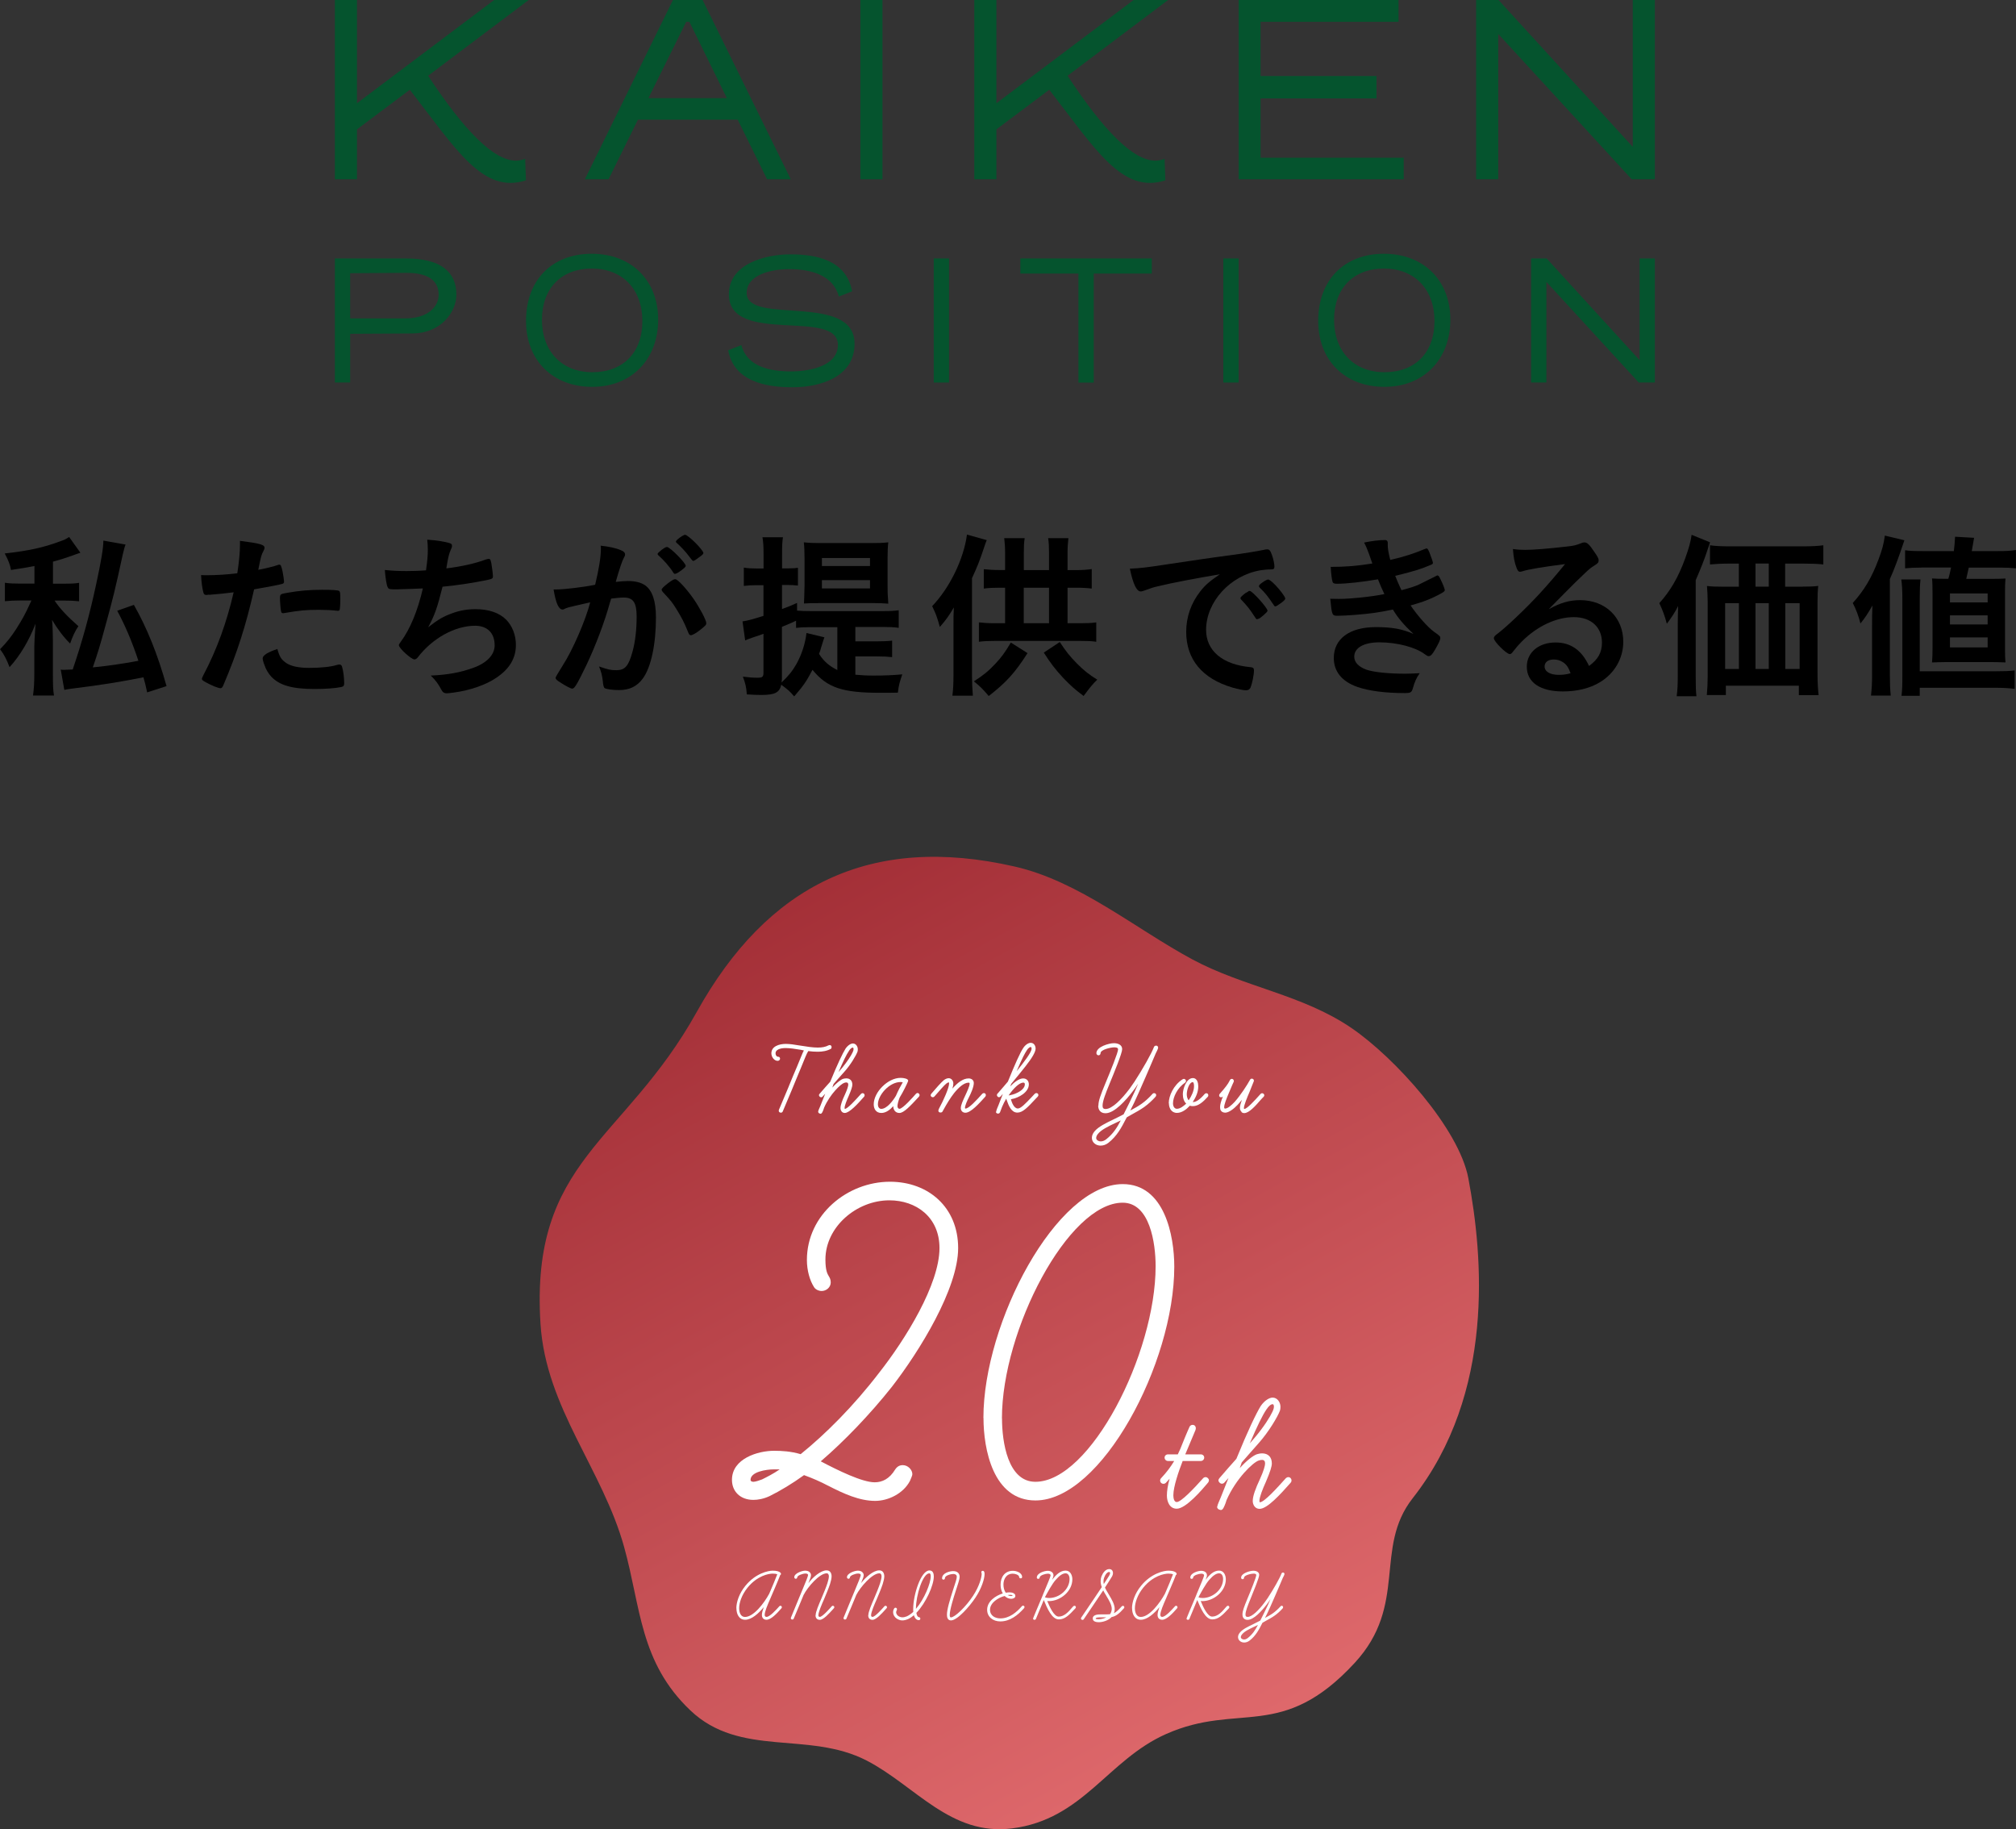<?xml version="1.0" encoding="UTF-8"?><svg id="_レイヤー_2" xmlns="http://www.w3.org/2000/svg" xmlns:xlink="http://www.w3.org/1999/xlink" viewBox="0 0 280.85 254.8"><rect x="0" y="0" width="280.85" height="254.8" fill="#333333" stroke="none"/><defs><style>.cls-1{fill:url(#linear-gradient);fill-rule:evenodd;}.cls-1,.cls-2,.cls-3,.cls-4{stroke-width:0px;}.cls-3{fill:#fff;}.cls-4{fill:#05542e;}</style><linearGradient id="linear-gradient" x1="104.69" y1="118.7" x2="173.59" y2="243.64" gradientUnits="userSpaceOnUse"><stop offset="0" stop-color="#a02c34"/><stop offset="1" stop-color="#df696c"/></linearGradient></defs><g id="SP_Default_375px_Outline"><g id="_タイトルのコピー"><path class="cls-1" d="M204.56,164.15c-1.31-6.96-10.26-16.83-16.28-20.94-6.86-4.68-14.92-5.67-22.17-9.56-7.95-4.28-15.76-10.88-24.72-12.93-20.13-4.61-34.49,2.55-44.35,20.29-10.12,18.18-23.22,20.53-21.74,43.45.76,11.67,8.64,20.2,11.65,31.05,2.34,8.44,2.17,16.05,9.23,22.76,6.97,6.62,16.48,2.8,24.57,6.99,6.77,3.51,11.69,10.54,20.26,9.44,9.9-1.26,13.28-9.52,21.43-13.14,10.14-4.51,16.15,1.08,26.29-9.92,7.46-8.09,2.61-15.97,8.07-22.93,11.51-14.65,9.8-33.76,7.76-44.55Z"/><path class="cls-3" d="M161.62,206.24c0-.12.05-.24.14-.33.8-.85,1.35-1.61,1.82-2.39h-.87c-.26,0-.47-.21-.47-.47s.21-.45.47-.45h1.37l.35-.76c.92-2.32,1.28-3.07,1.28-3.07.07-.17.24-.28.43-.28.31,0,.45.24.45.45,0,.05,0,.17-.05.28l-1.42,3.38h2.17c.26,0,.47.19.47.45s-.21.47-.47.47h-2.53c-.54,1.39-1.3,3.57-1.3,4.77,0,.38.09.95.47.95.61,0,2.36-1.84,3.69-3.33.09-.09.21-.14.33-.14.26,0,.47.24.47.45,0,.09-.07.26-.14.33-.83.99-3.07,3.62-4.35,3.62-.97,0-1.37-.95-1.37-1.84,0-.61.12-1.42.38-2.34l-.52.57c-.09.09-.21.14-.33.14-.28,0-.47-.21-.47-.45Z"/><path class="cls-3" d="M169.58,209.88c0-.19.28-.8.47-1.25l1.09-2.74-.59.66c-.09.09-.21.14-.31.14-.26,0-.5-.26-.5-.47,0-.09.07-.24.14-.31.92-1.09,1.7-1.94,2.36-2.69,1.58-3.88,2.77-6.36,3.4-7.37.54-.78,1.21-1.16,1.65-1.16.66,0,1.09.66,1.09,1.28,0,.19-.02.4-.07.54-.33.87-1.56,2.95-2.95,4.51l-1.42,1.61-.95,1.09-.28.8c.92-1.02,1.84-1.75,2.39-1.94.24-.07.47-.12.73-.12.85,0,1.35.54,1.35,1.39,0,.43-.21,1.13-.83,2.58-.45.99-.9,2.13-.9,2.65,0,.12.02.19.07.19.59,0,2.36-1.96,3.62-3.36.07-.07.21-.14.33-.14.26,0,.45.21.45.47,0,.12-.05.24-.12.31-1.44,1.63-3.26,3.64-4.33,3.64-.64,0-.95-.59-.95-1.09,0-.71.4-1.77.99-3.03.54-1.18.73-1.91.73-2.2,0-.33-.14-.5-.43-.5-.12,0-.28.02-.47.09-.76.24-3.14,2.48-4.47,5.51l-.14.43c-.17.43-.35.95-.64.95-.07,0-.54-.07-.54-.47ZM176.43,196.34c-.54.78-1.3,2.34-2.32,4.73.64-.73,1.16-1.35,1.61-1.96,1.04-1.39,1.58-2.43,1.7-2.84.02-.07.05-.21.05-.31,0-.17-.05-.35-.17-.35-.24,0-.52.21-.87.73Z"/><path class="cls-3" d="M102.58,224.03c0-.83.38-2.04,1.26-3.12,1.41-1.74,3.18-2.11,3.8-2.11.53,0,.9.09,1.1.3.03.03.06.08.06.13,0,.12-.06.16-.11.18-.01.01-.11.31-.31.78-.26.61-.61,1.46-.93,2.18-.04.09-.1.22-.13.31-.39.89-.79,1.8-.79,2.28,0,.18.09.28.25.28.46,0,1.32-.96,1.8-1.49.04-.04.08-.06.14-.06.13,0,.2.11.2.21,0,.04-.03.1-.05.13-.7.81-1.49,1.61-2.09,1.61-.43,0-.64-.29-.64-.67,0-.28.11-.67.26-1.09-.72.89-1.71,1.76-2.59,1.76s-1.22-.83-1.22-1.6ZM108.29,219.3c-.12-.05-.35-.09-.65-.09-.57,0-2.16.3-3.5,1.96-.82,1.01-1.17,2.12-1.17,2.87,0,.57.22,1.21.81,1.21,1.21,0,2.67-1.93,3.37-3.22.04-.08.11-.24.14-.32.35-.81.71-1.67.99-2.4Z"/><path class="cls-3" d="M113.63,225c0-.47.42-1.44.82-2.37.29-.68.61-1.45.82-2.09.11-.37.2-.71.2-.94s-.08-.43-.31-.43c-.99,0-2.65,1.91-3.21,3.01-.44,1.09-.95,2.28-1.38,3.31-.03.08-.11.12-.18.12-.12,0-.22-.06-.22-.2,0-.02.01-.05.02-.08l.93-2.26c.2-.51.41-.98.61-1.47.5-1.18.84-2.03.84-2.18,0-.2-.23-.22-.37-.22-.36,0-1.14.26-1.14.55,0,.1-.11.18-.2.18-.14,0-.21-.12-.21-.22,0-.54,1.08-.91,1.51-.91.28,0,.53.08.66.24.08.08.16.21.16.39,0,.08-.03.21-.06.32-.04.12-.17.42-.3.79.6-.8,1.69-1.78,2.53-1.78.53,0,.7.43.7.84,0,.26-.1.7-.22,1.07-.22.66-.55,1.44-.84,2.13-.29.65-.78,1.77-.78,2.22,0,.14.07.22.2.22.37,0,1.45-1.24,1.67-1.49.03-.03.09-.06.14-.06.12,0,.21.1.21.2,0,.05-.03.11-.06.14l-.17.19c-.47.52-1.28,1.43-1.79,1.43-.44,0-.6-.3-.6-.64Z"/><path class="cls-3" d="M120.97,225c0-.47.42-1.44.82-2.37.29-.68.61-1.45.82-2.09.11-.37.2-.71.2-.94s-.08-.43-.31-.43c-.99,0-2.65,1.91-3.21,3.01-.44,1.09-.95,2.28-1.38,3.31-.03.08-.11.12-.18.12-.12,0-.22-.06-.22-.2,0-.02.01-.05.02-.08l.93-2.26c.2-.51.41-.98.61-1.47.5-1.18.84-2.03.84-2.18,0-.2-.23-.22-.37-.22-.36,0-1.14.26-1.14.55,0,.1-.11.18-.2.18-.14,0-.21-.12-.21-.22,0-.54,1.08-.91,1.51-.91.28,0,.53.08.66.24.08.08.16.21.16.39,0,.08-.03.21-.06.32-.04.12-.17.42-.3.79.6-.8,1.69-1.78,2.53-1.78.53,0,.7.43.7.84,0,.26-.1.7-.22,1.07-.22.66-.55,1.44-.84,2.13-.29.65-.78,1.77-.78,2.22,0,.14.07.22.2.22.37,0,1.45-1.24,1.67-1.49.03-.03.09-.06.14-.06.12,0,.21.1.21.2,0,.05-.03.11-.06.14l-.17.19c-.47.52-1.28,1.43-1.79,1.43-.44,0-.6-.3-.6-.64Z"/><path class="cls-3" d="M124.69,225.27c-.18-.2-.27-.44-.27-.69,0-.18.05-.36.16-.53.04-.06.1-.09.17-.09.12,0,.21.1.21.2,0,.16-.12.27-.12.42,0,.14.06.29.17.42.14.16.41.3.7.3.19,0,.4-.05.63-.14.29-.14.6-.35.89-.62-.02-.16-.01-.31-.01-.44,0-1.91,1.06-5.33,2.26-5.33.49,0,.61.44.61.83,0,1.24-1.1,3.69-2.43,5.08.05.35.18.58.36.6.12.01.19.09.19.2,0,.16-.11.21-.22.21-.24,0-.53-.17-.67-.68-.26.22-.53.4-.81.53-.3.13-.57.19-.8.19-.43,0-.8-.22-1-.43ZM127.6,224.09v.03c1.18-1.38,2.06-3.56,2.06-4.54,0-.18-.03-.41-.19-.41-.91,0-1.87,3.05-1.87,4.92Z"/><path class="cls-3" d="M131.92,224.93c0-.73.39-2.03.88-3.54.28-.86.49-1.45.49-1.74s-.24-.39-.48-.39c-.32,0-1.17.2-1.17.58,0,.12-.08.21-.2.21-.1,0-.2-.07-.2-.18,0-.77,1.12-1.01,1.54-1.01.58,0,.91.3.91.81,0,.32-.25,1.04-.51,1.84-.35,1.08-.87,2.73-.87,3.46,0,.17.02.34.16.34.54,0,2.09-1.48,3.09-3.01.92-1.4,1.2-2.65,1.2-3.06,0-.05-.02-.08-.03-.12-.01-.03-.02-.06-.02-.11,0-.1.07-.19.19-.19.26,0,.26.34.26.46,0,.64-.41,1.99-1.26,3.26-.81,1.23-2.53,3.19-3.42,3.19-.46,0-.56-.44-.56-.78Z"/><path class="cls-3" d="M137.52,224.24c0-1.17,1.18-1.96,2.18-2.27-.23-.39-.31-.82-.31-1.23,0-1.03.58-1.92,1.71-1.92.57,0,1.29.31,1.29.85,0,.14-.08.2-.2.2s-.2-.06-.21-.19c-.03-.3-.53-.46-.89-.46-.91,0-1.3.77-1.3,1.52,0,.42.11.82.32,1.13.18-.03.36-.05.51-.05.31,0,.83.09.83.5,0,.31-.36.4-.58.4-.36,0-.68-.17-.91-.39-.88.21-2.04.94-2.04,1.91,0,.84.72,1.21,1.45,1.21,1.23,0,2.24-.84,3-1.71.04-.04.09-.07.14-.07.12,0,.22.1.22.2,0,.05-.04.12-.07.16-.88,1-1.97,1.84-3.31,1.84-1.01,0-1.83-.63-1.83-1.62ZM140.37,222.2c.12.07.29.13.47.13.09,0,.22,0,.22-.06,0-.05-.14-.1-.3-.1-.17,0-.32.02-.38.03Z"/><path class="cls-3" d="M143.93,225.47s.01-.06.02-.1c.14-.38.47-1.12,1.26-3.01.08-.24.2-.48.29-.71.42-1.01.86-2.03.86-2.19,0-.2-.23-.24-.39-.24-.3,0-1.13.21-1.13.55,0,.09-.1.17-.2.17-.13,0-.2-.07-.2-.18,0-.63,1.08-.94,1.52-.94.39,0,.8.19.8.63,0,.13-.08.38-.19.63.5-.66,1.12-1.29,1.88-1.29.67,0,.94.66.94,1.21,0,1.73-1.73,3.04-3.25,3.04-.09,0-.18,0-.25-.01.36.87.95,2.17,1.6,2.17.78,0,1.39-.7,1.85-1.24l.19-.21s.1-.06.16-.06c.13,0,.19.11.19.21,0,.04-.03.1-.05.13-.91.99-1.49,1.56-2.33,1.56-.96,0-1.61-1.54-2.09-2.7-.67,1.58-.96,2.3-1.1,2.64-.03.08-.11.12-.19.12-.1,0-.21-.07-.21-.18ZM145.58,222.52h.06c.1.06.29.09.52.09,1.43,0,2.84-1.21,2.84-2.65,0-.39-.16-.79-.55-.79s-.83.28-1.38.91c-.49.55-1.13,1.73-1.48,2.38-.01.02-.02.04-.02.05Z"/><path class="cls-3" d="M152.23,225.48c0-.61.83-.59,1.25-.59.49,0,.92.01,1.15-.02.17-.19.25-.56.25-.74,0-.55-.35-1.15-.72-1.76l-.09-.16c-.12-.21-.26-.4-.38-.66-.95,1.44-1.85,2.72-2.72,4.03-.04.06-.1.08-.17.08-.11,0-.21-.09-.21-.2,0-.05.02-.09.05-.14,1.7-2.52,2.31-3.4,2.85-4.23-.1-.27-.16-.55-.16-.83,0-.22.03-.43.11-.65.19-.48.55-1.03,1.09-1.03.2,0,.35.08.44.23.06.09.08.21.08.32,0,.17-.06.37-.18.55-.25.41-.59.95-.94,1.48.11.26.29.54.47.84l.09.16c.38.63.8,1.33.8,1.99,0,.2-.03.38-.11.58.34-.17.67-.49,1.1-.97.04-.04.09-.06.16-.06.13,0,.19.11.19.2,0,.04-.01.08-.04.12-.66.76-1.14,1.14-1.73,1.24-.43.47-1.21.72-1.8.72-.32,0-.82-.08-.82-.49ZM153.37,225.3c-.26,0-.73,0-.73.18,0,.08.33.09.4.09.34,0,.73-.09,1.08-.27h-.74ZM153.82,219.76c-.06.17-.09.34-.09.51,0,.12.01.26.04.39.29-.43.55-.85.77-1.2.06-.11.11-.25.11-.32,0-.09-.05-.16-.13-.16-.21,0-.49.23-.69.78Z"/><path class="cls-3" d="M157.7,224.03c0-.83.38-2.04,1.26-3.12,1.41-1.74,3.18-2.11,3.8-2.11.53,0,.9.09,1.1.3.03.03.06.08.06.13,0,.12-.06.16-.11.18-.01.01-.11.31-.31.78-.26.61-.61,1.46-.93,2.18-.04.09-.1.22-.13.31-.39.89-.79,1.8-.79,2.28,0,.18.09.28.25.28.46,0,1.32-.96,1.8-1.49.04-.04.08-.06.14-.06.13,0,.2.11.2.21,0,.04-.03.1-.05.13-.7.81-1.49,1.61-2.09,1.61-.43,0-.64-.29-.64-.67,0-.28.11-.67.26-1.09-.72.89-1.71,1.76-2.59,1.76s-1.22-.83-1.22-1.6ZM163.42,219.3c-.12-.05-.35-.09-.65-.09-.57,0-2.16.3-3.5,1.96-.82,1.01-1.17,2.12-1.17,2.87,0,.57.22,1.21.81,1.21,1.21,0,2.67-1.93,3.37-3.22.04-.08.11-.24.14-.32.35-.81.71-1.67.99-2.4Z"/><path class="cls-3" d="M165.31,225.47s.01-.06.02-.1c.14-.38.47-1.12,1.26-3.01.08-.24.2-.48.29-.71.42-1.01.86-2.03.86-2.19,0-.2-.23-.24-.39-.24-.3,0-1.13.21-1.13.55,0,.09-.1.17-.2.17-.13,0-.2-.07-.2-.18,0-.63,1.08-.94,1.52-.94.39,0,.8.19.8.63,0,.13-.08.38-.19.63.5-.66,1.12-1.29,1.88-1.29.67,0,.94.66.94,1.21,0,1.73-1.73,3.04-3.25,3.04-.09,0-.18,0-.25-.01.36.87.95,2.17,1.6,2.17.78,0,1.39-.7,1.85-1.24l.19-.21s.1-.06.16-.06c.13,0,.19.11.19.21,0,.04-.03.1-.05.13-.91.99-1.49,1.56-2.33,1.56-.96,0-1.61-1.54-2.09-2.7-.67,1.58-.96,2.3-1.1,2.64-.03.08-.11.12-.19.12-.1,0-.21-.07-.21-.18ZM166.96,222.52h.06c.1.06.29.09.52.09,1.43,0,2.85-1.21,2.85-2.65,0-.39-.16-.79-.55-.79s-.83.28-1.38.91c-.49.55-1.13,1.73-1.48,2.38-.01.02-.02.04-.02.05Z"/><path class="cls-3" d="M173.09,224.89c0-.46.21-1.03.7-2.21.49-1.16,1.22-2.97,1.22-3.27,0-.19-.25-.2-.39-.2-.3,0-1.31.22-1.31.57,0,.11-.08.21-.2.21s-.21-.09-.21-.21c0-.63,1.24-.97,1.71-.97.38,0,.81.16.81.58,0,.39-.76,2.22-1.26,3.46-.33.8-.65,1.61-.65,2.06,0,.22.06.33.3.33.61,0,1.53-.91,2.35-2,.16-.22.31-.43.46-.65.81-1.24,1.67-2.75,1.91-3.4.03-.08.12-.13.21-.13.13,0,.2.1.2.2,0,.01-.01.07-.02.1-.04.13-.13.29-.21.44l-.38.9c-.34.79-.83,1.94-1.3,2.99-.31.69-.56,1.24-.8,1.69.36-.2.74-.39,1.13-.67.32-.23.71-.58,1.04-.95.03-.04.08-.07.14-.07.13,0,.21.08.21.2,0,.05-.03.12-.06.16-.35.39-.71.72-1.12,1.01-.35.25-.81.51-1.23.73l-.46.26-.07.13c-.44.87-.88,1.7-1.73,2.36-.25.19-.51.27-.76.27-.44,0-.85-.31-.85-.76,0-.19.07-.41.27-.64.38-.46,1.12-.81,1.83-1.15.44-.22.71-.35,1-.51.34-.66.71-1.43,1.06-2.16l.36-.83c-.25.38-.38.57-.54.77-.66.86-1.78,2.12-2.65,2.12-.51,0-.71-.34-.71-.74ZM175.26,226.35l-.52.25c-.69.33-1.37.65-1.7,1.06-.11.13-.18.28-.18.4,0,.19.22.33.44.33.17,0,.34-.06.52-.2.7-.55,1.08-1.17,1.43-1.84Z"/><path class="cls-3" d="M108.49,154.73s0-.09.03-.15l1.24-2.94c.04-.12.13-.31.18-.44.35-.86.72-1.76,1.06-2.54l.37-.9c.25-.58.44-1.12.62-1.43l-.44-.09c-.77-.13-1.51-.24-2.11-.24-.78,0-1.4.24-1.4.72,0,.25.13.49.38.49.15,0,.25.12.25.27,0,.16-.15.3-.34.3-.46,0-.87-.52-.87-1.05,0-.96,1.06-1.31,2.01-1.31.56,0,1.21.1,1.85.21,1.11.18,1.91.3,2.61.3.61,0,1.08-.09,1.49-.31.04-.01.12-.04.16-.04.19,0,.27.15.27.28,0,.09-.03.19-.09.24-.56.31-1.2.41-1.83.41-.43,0-.89-.03-1.33-.09-.22.32-.49,1.05-1.08,2.48-.21.49-.41.97-.62,1.49l-.62,1.51-1.24,2.94c-.04.09-.13.16-.25.16-.18,0-.3-.12-.3-.25Z"/><path class="cls-3" d="M113.98,154.85c0-.12.18-.5.3-.78l.68-1.71-.37.41c-.06.06-.13.09-.19.09-.16,0-.31-.16-.31-.3,0-.06.04-.15.09-.19.58-.68,1.06-1.21,1.48-1.68.99-2.42,1.73-3.97,2.13-4.61.34-.49.75-.72,1.03-.72.41,0,.68.41.68.8,0,.12-.01.25-.04.34-.21.55-.97,1.85-1.85,2.82l-.89,1-.59.68-.18.5c.58-.64,1.15-1.09,1.49-1.21.15-.04.3-.07.46-.07.53,0,.84.34.84.87,0,.27-.13.71-.52,1.61-.28.62-.56,1.33-.56,1.65,0,.07.01.12.04.12.37,0,1.48-1.23,2.26-2.1.04-.04.13-.09.21-.09.16,0,.28.13.28.3,0,.07-.03.15-.07.19-.9,1.02-2.04,2.27-2.7,2.27-.4,0-.59-.37-.59-.68,0-.44.25-1.11.62-1.89.34-.74.46-1.2.46-1.37,0-.21-.09-.31-.27-.31-.07,0-.18.01-.3.06-.47.15-1.96,1.55-2.79,3.44l-.09.27c-.1.27-.22.59-.4.59-.04,0-.34-.04-.34-.3ZM118.27,146.39c-.34.49-.81,1.46-1.45,2.95.4-.46.72-.84,1-1.23.65-.87.99-1.52,1.06-1.77.01-.04.03-.13.03-.19,0-.1-.03-.22-.1-.22-.15,0-.32.13-.55.46Z"/><path class="cls-3" d="M124.45,154.08c-.44.5-1.02.96-1.67.96-.71,0-1.06-.53-1.06-1.21,0-1.67,1.95-3.68,3.75-3.68.47,0,.8.13.86.16.07.04.19.12.19.22,0,.06-.03.1-.04.15-.13.32-.62,1.36-1.15,2.22-.18.46-.3.92-.3,1.18,0,.21.1.38.28.38.46,0,1.95-1.7,2.3-2.1.1-.1.15-.1.22-.1.16,0,.28.16.28.3,0,.06-.04.16-.09.21-1.29,1.4-2.13,2.27-2.72,2.27s-.86-.47-.86-.96ZM122.3,153.85c0,.32.16.62.47.62.78,0,1.64-1.14,2.04-1.82h0c.3-.72.72-1.48.96-1.89-.09-.01-.21-.03-.31-.03-1.57,0-3.16,1.83-3.16,3.12Z"/><path class="cls-3" d="M130.74,154.67c0-.07.01-.12.09-.27.58-1.06,1.39-2.85,1.39-3.47,0-.07-.01-.15-.06-.15-.06,0-.16.04-.31.15-.27.19-1.03,1.08-1.68,1.82-.06.07-.15.1-.22.1-.16,0-.3-.13-.3-.28,0-.06.04-.16.09-.21.5-.59,1.42-1.64,1.77-1.91.22-.16.46-.25.65-.25.43,0,.65.4.65.74,0,.16-.04.43-.13.71.71-.83,1.48-1.42,2.26-1.42.41,0,.72.24.72.64,0,.58-.44,1.52-.65,1.93-.27.52-.58,1.21-.58,1.54,0,.06.03.09.07.09.47,0,1.49-1.11,2.35-2.07.04-.04.13-.09.21-.09.19,0,.28.13.28.3,0,.06-.04.15-.07.19-.87.97-2.02,2.25-2.78,2.25-.44,0-.64-.34-.64-.64,0-.44.31-1.09.64-1.8.25-.55.59-1.26.59-1.62,0-.12-.06-.13-.15-.13-.65,0-1.4.69-2.01,1.45-.55.69-1.09,1.62-1.39,2.16l-.24.43c-.06.1-.19.12-.27.12-.21,0-.3-.12-.3-.3Z"/><path class="cls-3" d="M138.78,154.88c0-.21.21-.65.31-.9l.62-1.6-.31.35c-.04.06-.15.12-.22.12-.16,0-.3-.16-.3-.3,0-.07.03-.15.07-.19.13-.13.16-.16.19-.21.5-.58.89-1.02,1.27-1.48.99-2.44,1.71-4.05,2.14-4.68.32-.49.75-.72,1.03-.72.46,0,.69.41.69.81,0,.47-.5,1.31-1.42,2.48-.53.68-1.23,1.52-1.96,2.41l-.16.38c.52-.56,1.23-1.12,1.8-1.12.53,0,.8.38.8.83,0,1.06-1.36,1.89-2.5,2.07.1.37.4,1.29.97,1.29.41,0,1.06-.68,1.93-1.6l.43-.46c.06-.06.16-.09.22-.09.19,0,.28.15.28.28,0,.07-.04.16-.09.21l-.24.25c-1.18,1.27-1.85,1.98-2.6,1.98-.83,0-1.21-.95-1.48-1.73l-.07-.21c-.22.37-.43.77-.59,1.17l-.25.66c-.04.12-.12.25-.3.25-.21,0-.3-.15-.3-.27ZM140.51,152.6c.35-.06.77-.15,1.2-.37.56-.27,1.06-.69,1.06-1.17,0-.16-.06-.25-.21-.25-.53,0-1.34.75-2.05,1.79ZM143.05,146.31c-.28.41-.62,1.05-1.42,2.91,1.09-1.34,2.08-2.67,2.08-3.12,0-.12-.03-.25-.12-.25-.13,0-.34.15-.55.46Z"/><path class="cls-3" d="M153.02,154.01c0-.65.3-1.48,1-3.16.69-1.65,1.74-4.24,1.74-4.67,0-.27-.35-.28-.56-.28-.43,0-1.88.31-1.88.81,0,.16-.12.3-.28.3s-.3-.13-.3-.3c0-.9,1.77-1.39,2.44-1.39.55,0,1.15.22,1.15.83,0,.56-1.08,3.18-1.8,4.93-.47,1.14-.93,2.3-.93,2.94,0,.31.09.47.43.47.87,0,2.19-1.3,3.35-2.85.22-.31.44-.62.65-.93,1.15-1.77,2.38-3.93,2.73-4.86.04-.12.18-.19.3-.19.19,0,.28.15.28.28,0,.01-.01.1-.03.15-.06.19-.19.41-.3.64l-.55,1.29c-.49,1.12-1.18,2.78-1.86,4.27-.44.99-.8,1.77-1.14,2.41.52-.28,1.06-.56,1.61-.96.46-.32,1.02-.83,1.49-1.36.04-.06.12-.1.21-.1.19,0,.3.12.3.28,0,.07-.04.18-.09.22-.5.56-1.02,1.03-1.6,1.45-.5.35-1.15.72-1.76,1.05l-.65.37-.1.19c-.64,1.24-1.26,2.42-2.47,3.37-.35.27-.72.38-1.08.38-.64,0-1.21-.44-1.21-1.08,0-.27.1-.59.38-.92.55-.65,1.6-1.15,2.61-1.64.64-.31,1.02-.5,1.43-.72.49-.95,1.02-2.04,1.51-3.09l.52-1.18c-.35.55-.55.81-.77,1.09-.95,1.23-2.54,3.03-3.78,3.03-.72,0-1.02-.49-1.02-1.06ZM156.12,156.09l-.74.35c-.99.47-1.95.93-2.42,1.51-.16.19-.25.4-.25.58,0,.27.31.47.64.47.24,0,.49-.09.74-.28,1-.78,1.54-1.67,2.04-2.63Z"/><path class="cls-3" d="M162.82,153.68c0-1,.65-2.5,1.91-3.32.07-.03.15-.07.19-.07.16,0,.3.15.3.28,0,.09-.04.18-.13.25-1.06.71-1.68,2.01-1.68,2.87,0,.4.18.77.55.77.46,0,.96-.41,1.29-.72-.3-.28-.47-.75-.47-1.31,0-.75.49-2.25,1.4-2.25.62,0,.75.72.75,1.15,0,.83-.35,1.55-.77,2.19h.04c.44,0,.96-.35,1.64-1.14.06-.06.15-.09.22-.09.19,0,.27.16.27.3,0,.07-.03.15-.07.19-.62.69-1.3,1.31-2.07,1.31-.16,0-.3-.01-.43-.06-.49.53-1.12,1-1.8,1-.78,0-1.12-.69-1.12-1.34ZM165.33,152.41c0,.22.04.64.27.86.38-.56.74-1.3.74-1.93,0-.18-.01-.59-.18-.59-.49,0-.83,1.11-.83,1.67Z"/><path class="cls-3" d="M172.97,154.89c-.1-.09-.24-.27-.24-.56,0-.27.13-.71.28-1.12-.19.24-.41.5-.61.71-.53.56-1.2,1.06-1.7,1.08-.35,0-.52-.16-.61-.28-.09-.13-.12-.3-.12-.49,0-.37.13-.84.4-1.49-.09.09-.16.12-.25.12-.19,0-.28-.13-.28-.28,0-.06.04-.16.09-.21.8-.9,1.14-1.37,1.34-1.77.09-.16.13-.31.35-.31.16,0,.27.16.27.31,0,.01-.01.1-.06.18-.04.09-.1.21-.16.35l-.52,1.23c-.32.77-.61,1.49-.61,1.89,0,.12.04.18.13.18.35,0,.86-.43,1.33-.93.84-.95,1.73-2.33,2.13-3.06.04-.09.13-.18.25-.18.22,0,.3.16.3.27,0,.06-.01.12-.06.21-.18.4-.34.89-.53,1.33-.31.71-.8,1.89-.8,2.29,0,.07.01.12.06.12.35,0,1.33-1.05,2.27-2.1.06-.06.13-.09.21-.09.16,0,.3.15.3.28,0,.07-.04.16-.09.21-.13.13-.31.31-.49.52-.64.74-1.54,1.76-2.22,1.76-.18,0-.3-.07-.38-.15Z"/><path class="cls-3" d="M115.33,206.95c-1-.53-2.06-1-3.32-1.46-1.66,1.2-3.32,2.19-4.79,2.92-.86.4-1.66.53-2.26.53-1.86,0-2.99-1.2-2.99-2.79,0-2.99,3.66-4.05,5.85-4.05,1.13,0,2.33.07,3.72.47,3.46-2.79,7.38-6.71,10.9-11.3,3.72-4.72,8.44-12.36,8.44-17.41,0-4.32-3.26-6.65-6.98-6.65-4.59,0-8.91,3.72-8.91,8.24,0,1.53.27,1.99.47,2.33.13.2.27.47.27.86,0,.73-.66,1.2-1.26,1.2-.4,0-.86-.2-1.06-.53-.6-.93-1-2.33-1-3.79,0-6.31,5.65-10.9,11.57-10.9,5.38,0,9.5,3.59,9.5,9.24s-5.38,14.36-9.24,19.34c-3.06,3.86-6.71,7.64-9.9,10.37,2.39,1.26,5.78,2.92,7.51,2.92,1.06,0,2.06-.47,2.86-1.79.27-.4.6-.6,1.06-.6.73,0,1.33.66,1.33,1.26,0,.2-.2.6-.33.93-.93,1.79-3.06,2.79-4.85,2.79-2.19,0-4.39-1-6.58-2.13ZM107.82,204.69c-1.06,0-3.26.33-3.26,1.46,0,.2.2.27.4.27.27,0,.86-.2,1.2-.33.66-.33,1.6-.8,2.46-1.4h-.8Z"/><path class="cls-3" d="M137,197.52c0-13.29,10.17-32.57,19.41-32.57,5.85,0,7.18,7.24,7.18,11.5,0,13.49-10.17,32.57-19.34,32.57-5.92,0-7.24-7.18-7.24-11.5ZM139.59,197.58c0,3.26.8,8.84,4.65,8.84,7.64,0,16.75-17.81,16.75-30.04,0-3.19-.8-8.84-4.59-8.84-7.58,0-16.82,17.75-16.82,30.04Z"/><path class="cls-2" d="M4.8,78.85c-1.12.22-1.65.3-3.27.55-.1-.67-.37-1.37-.87-2.3,3.27-.37,5.32-.8,7.6-1.65.67-.22.97-.37,1.37-.65l1.57,2.2c-.52.17-.87.3-1.05.37-1.32.47-1.85.62-2.77.87v3.07h1.52c1,0,1.55-.02,2.12-.12v2.57c-.62-.07-1.25-.1-2.15-.1h-1.27c.72,1.1,1.77,2.2,3.32,3.57-.45.65-.85,1.52-1.15,2.42-.87-.85-1.75-2-2.52-3.3.03.27.03.5.05.62q.05.8.07,2.27v4.6c0,1.6.02,2.27.15,3.05h-2.92c.12-.92.18-1.67.18-3.05v-3.85c0-.35.05-1.35.17-3.1-.9,2.32-2.12,4.4-3.62,6.05-.4-1.07-.75-1.75-1.32-2.5,1.07-1.12,1.47-1.65,2.25-2.82.92-1.47,1.27-2.1,1.97-3.65.05-.12.08-.17.15-.32h-1.6c-.82,0-1.4.03-2.1.1v-2.57c.67.1,1.27.12,2.22.12h1.9v-2.47ZM17.5,75.85c-.12.25-.22.65-.4,1.4-1.05,4.85-1.37,6.15-2.4,9.87-.75,2.77-1.07,3.82-1.77,5.85,1.82-.17,4.92-.62,6.35-.92-.9-2.72-1.87-4.97-2.95-6.97l2.32-.82c1.85,3.25,3.32,6.92,4.55,11.32l-2.7.87c-.22-1.02-.3-1.35-.52-2.1-2.97.6-6.05,1.1-9.75,1.55-.55.07-.9.12-1.27.2l-.5-2.82c.22.03.32.03.47.03.05,0,.45-.03,1.2-.05,1.35-3.97,2.35-7.62,3.25-11.8.72-3.3,1.02-5.15,1.02-6.15l3.1.55Z"/><path class="cls-2" d="M29.15,82.85h-.15c-.12.03-.22.03-.27.03-.22,0-.35-.1-.42-.42-.15-.62-.25-1.4-.3-2.35.35.02.62.02.8.02,1.35,0,2.92-.1,4.25-.27.25-1.65.37-2.92.37-3.95v-.57c2.9.37,3.45.55,3.42,1,0,.12-.05.2-.15.42-.3.57-.32.65-.72,2.62.97-.17,2.22-.5,2.72-.67.1-.05.12-.05.2-.05.22,0,.27.1.47.97.1.5.2,1.2.2,1.4,0,.17-.07.27-.3.32q-.45.15-3.87.75c-1.15,5.07-2.35,8.82-4.27,13.32-.12.32-.25.45-.4.45-.32,0-1.2-.35-2.05-.82-.42-.22-.55-.35-.55-.47,0-.1.07-.27.2-.52,1.9-3.6,3.27-7.42,4.22-11.55-1.1.15-1.87.22-3.4.35ZM39.83,92.34c.72.47,1.77.7,3.25.7,1.62,0,3.02-.15,3.82-.4.2-.05.25-.07.35-.07.22,0,.32.07.4.3.17.52.3,1.55.3,2.32,0,.32-.1.45-.42.52-.82.17-2.22.27-3.7.27-3.12,0-4.87-.5-6.02-1.7-.42-.45-.77-1.02-.97-1.65-.15-.35-.25-.77-.25-.92,0-.42.75-.87,2.05-1.3.28,1.05.57,1.5,1.2,1.92ZM46.85,85.07c-.5-.07-1.55-.12-2.42-.12-1.85,0-2.62.08-4.82.45-.05.02-.12.02-.17.02-.15,0-.22-.05-.27-.2-.07-.17-.17-1.4-.17-1.92,0-.32.05-.47.25-.55.1-.05.25-.07.77-.17,1.7-.3,3.12-.42,4.87-.42,1.45,0,2.2.05,2.37.17.12.1.15.3.15,1.12,0,.72-.05,1.37-.1,1.52-.03.07-.12.12-.25.12-.05,0-.12,0-.2-.03Z"/><path class="cls-2" d="M55.56,82.1c-1.35,0-1.4,0-1.55-.3-.15-.25-.32-1.3-.4-2.4.92.1,1.82.15,3.02.15.72,0,1.7-.02,2.72-.1.2-1.5.25-2.02.25-2.95,0-.42-.03-.75-.08-1.32,1.22.07,2.62.3,3.17.5.2.07.28.15.28.35,0,.15-.03.25-.17.55-.22.5-.32.9-.47,1.7-.07.47-.1.57-.15.9,2.05-.25,4.1-.7,5.52-1.25.2-.05.3-.08.4-.08.18,0,.25.12.35.62.1.55.22,1.55.22,1.82,0,.3-.1.35-.85.52-1.97.4-4.45.77-6.17.92-.75,3-1.1,3.97-2,5.65,1.4-1.1,2.15-1.52,3.35-1.95,1.07-.4,2.12-.57,3.25-.57,1.82,0,3.3.5,4.25,1.45.87.87,1.37,2.17,1.37,3.52,0,1.85-.87,3.35-2.75,4.6-1.37.95-3.65,1.75-5.92,2.05-.4.05-.8.1-.95.1-.37,0-.55-.12-.72-.42-.47-.9-.87-1.42-1.52-2.05,2.32-.1,4.1-.42,5.9-1.07,1.9-.67,3-1.82,3-3.15,0-1.7-1.02-2.72-2.72-2.72-2.82,0-5.97,1.75-8,4.42-.15.17-.3.27-.45.27-.45,0-2.17-1.57-2.17-1.97,0-.12.03-.17.27-.5,1.32-1.8,2.35-4.32,3.07-7.42-.42.03-3.07.12-3.35.12Z"/><path class="cls-2" d="M79.12,84.64c-.2.05-.3.1-.45.17-.12.08-.2.1-.3.1-.55,0-.95-.95-1.25-2.8h.47c1.05,0,3.72-.32,5.32-.65.52-2.17.8-3.85.8-5.02,0-.1,0-.25-.03-.42,1.07.1,2.1.32,2.8.62.4.15.6.35.6.6,0,.12-.03.22-.15.42q-.37.65-1.15,3.4c.6-.07,1.27-.12,1.7-.12,1.02,0,1.82.2,2.4.6,1,.72,1.5,2.2,1.5,4.47,0,3.72-.67,6.92-1.82,8.5-.8,1.1-1.85,1.62-3.32,1.62-.9,0-1.75-.12-2-.27q-.2-.12-.27-1.05c-.08-.67-.22-1.27-.52-1.97,1.3.45,1.62.52,2.42.52,1.2,0,1.7-.57,2.25-2.6.37-1.32.57-3.02.57-4.87,0-1.95-.47-2.65-1.8-2.65-.45,0-1.17.08-1.75.15-.08.3-.1.32-.2.65-.7,2.57-1.97,5.92-3.25,8.62-1.32,2.72-1.65,3.27-1.97,3.27-.2,0-.87-.35-1.6-.82-.57-.35-.72-.5-.72-.7q0-.12,1.02-1.75c1.37-2.12,3.17-6.27,3.8-8.75-1.85.42-2.87.65-3.1.72ZM94.82,79.52c-.4.3-.67.42-.8.42-.07,0-.15-.05-.22-.17-.52-.85-1.4-1.82-2.12-2.45-.05-.05-.07-.1-.07-.15,0-.1.18-.27.6-.6.42-.3.55-.37.72-.37.4,0,2.6,2.22,2.6,2.62,0,.15-.2.32-.7.7ZM92.17,82.17c0-.17.22-.4.95-.97.5-.37.75-.52.95-.52.32,0,1.45,1.2,2.5,2.67.87,1.25,1.82,3.02,1.82,3.45,0,.25-.07.32-.87.97-.5.4-1.07.72-1.27.72-.18,0-.25-.08-.42-.5-.47-1.2-.9-2.02-1.57-3.1-.67-1.07-.72-1.12-1.92-2.42-.1-.12-.15-.2-.15-.3ZM95.44,74.5c.42,0,2.55,2.12,2.55,2.55,0,.12-.15.27-.65.62-.45.35-.67.47-.77.47q-.12,0-.62-.7c-.42-.57-1.22-1.42-1.67-1.8-.07-.07-.12-.12-.12-.2,0-.2,1.02-.95,1.3-.95Z"/><path class="cls-2" d="M119.15,93.99c.82.07,1.52.12,2.55.12,1.5,0,2.72-.05,4-.17-.35,1-.5,1.52-.62,2.55-.82.02-1.75.02-2.42.02-5.3,0-7.42-.7-9.47-3.2-.87,1.65-1.25,2.2-2.55,3.7-.72-.82-.8-.87-1.8-1.62-.25,1.1-.9,1.42-2.8,1.42-.52,0-1.15-.02-2-.08-.07-1.02-.2-1.55-.55-2.47.97.12,1.45.15,2.05.15.67,0,.82-.12.82-.72v-5.4c-.5.17-.8.3-1.3.45-.6.2-.9.32-1.25.47l-.37-2.65c.62-.07,1.52-.32,2.92-.77v-4.27h-1.02c-.55,0-1.07.02-1.72.1v-2.55c.6.1,1.07.12,1.75.12h1v-1.9c0-1.2-.03-1.72-.15-2.45h2.85c-.1.7-.12,1.22-.12,2.42v1.92h.77q.97-.03,1.02-.03s.1-.03.22-.03c.05-.02.1-.02.2-.02v2.47c-.47-.05-.87-.08-1.42-.08h-.8v3.35c.9-.32,1.12-.42,2.1-.85v1.07c.5.05,1.12.07,1.97.07h9.97c1,0,1.6-.03,2.22-.12v2.45c-.67-.1-1.3-.12-2.22-.12h-3.82v2h3c1,0,1.52-.03,2.12-.1v2.3c-.65-.07-1.17-.1-2.12-.1h-3v2.52ZM114.85,88.77c-.07.17-.15.45-.45,1.4-.1.35-.15.55-.3.92.67,1.05,1.4,1.67,2.55,2.25v-5.97h-3.9c-.85,0-1.3.03-1.85.1v-1c-.67.32-1.1.5-1.97.85v7.15c0,.2-.02.32-.05.6,1-.95,1.52-1.6,2.1-2.62.72-1.32,1.2-2.8,1.37-4.27l2.5.6ZM114,84.02c-1.02,0-1.2,0-2,.05.03-.4.05-1.22.08-2.47v-3.8c0-.92-.03-1.7-.1-2.25.77.08,1.42.1,2.32.1h7.15c.97,0,1.57-.02,2.3-.1-.07.57-.1,1.25-.1,2.15v3.97c0,.9,0,.95.1,2.42-.57-.05-1.37-.08-2.4-.08h-7.35ZM114.5,78.85h6.7v-1.12h-6.7v1.12ZM114.5,81.97h6.7v-1.15h-6.7v1.15Z"/><path class="cls-2" d="M137.46,75.25c-.15.37-.17.42-.35.97-.6,1.82-1,2.82-1.7,4.32v13.6c0,.82.05,1.97.12,2.77h-2.85c.1-.82.15-1.57.15-2.82v-6.8c0-1.37,0-1.62.05-2.67-.65,1.12-1.1,1.75-1.95,2.72-.42-1.5-.55-1.82-1.07-2.9,2.45-2.55,4.4-6.57,4.85-9.97l2.75.77ZM143.14,90.99c-1.72,2.7-2.95,4.07-5.4,5.97-.82-.97-1.17-1.32-2.07-2.05,1.3-.82,2-1.4,2.95-2.4.9-.95,1.37-1.6,2.2-3l2.32,1.47ZM146.14,79.42v-2.45c0-.8-.03-1.4-.12-2h2.82c-.07.65-.12,1.27-.12,2.05v2.4h1.1c1,0,1.62-.05,2.27-.15v2.72c-.65-.08-1.3-.12-2.27-.12h-1.1v4.95h1.7c1.05,0,1.62-.02,2.3-.12v2.7c-.65-.1-1.27-.12-2.3-.12h-11.75c-1.02,0-1.65.03-2.3.12v-2.7c.6.07,1.27.12,2.3.12h1.35v-4.95h-.7c-.97,0-1.57.03-2.27.12v-2.7c.67.07,1.37.12,2.27.12h.7v-2.47c0-.72-.05-1.32-.12-1.97h2.85c-.1.6-.12,1.15-.12,2v2.45h3.52ZM146.14,86.82v-4.95h-3.52v4.95h3.52ZM147.64,89.44c.87,1.32,1.37,1.95,2.37,2.97,1.02,1.02,1.65,1.52,2.85,2.27-.67.65-.95,1-1.9,2.27-1.22-.9-1.82-1.45-2.85-2.52-1.15-1.25-1.72-2-2.7-3.52l2.22-1.47Z"/><path class="cls-2" d="M161.32,81.67c-.65.15-.87.22-1.77.55-.32.12-.5.17-.65.17-.55,0-1.05-1.02-1.5-3.17,1.6-.08,2.17-.15,4.95-.57,3-.45,6.8-1.02,8.8-1.27,2.25-.3,4.05-.6,5-.8.17-.05.25-.05.37-.05.32,0,.45.15.67.77.2.52.35,1.27.35,1.62,0,.3-.1.4-.45.4-.52,0-1,.05-1.47.12-4.22.7-7.6,4.4-7.6,8.3,0,2.92,2.3,4.85,6.2,5.2.35.03.47.15.47.45,0,.62-.25,1.82-.47,2.37-.12.27-.32.4-.65.4s-1.07-.15-1.85-.37c-4.25-1.25-6.47-3.95-6.47-7.77,0-2.07.67-4,1.97-5.65.7-.9,1.3-1.4,2.72-2.37-3.27.55-6.72,1.2-8.62,1.67ZM174.11,82.32c.35,0,2.47,2.37,2.47,2.75,0,.12-.15.27-.6.67-.47.4-.5.4-.7.47q-.12.05-.17.05c-.1,0-.12-.03-.57-.72-.4-.62-.82-1.17-1.62-2-.05-.05-.12-.17-.12-.2.05-.12.07-.2.1-.2.08-.1.5-.45.6-.52.25-.12.4-.22.42-.25.03-.05.07-.05.07-.05h.12ZM178.39,84.05c-.37.27-.6.42-.72.42-.1,0-.15-.05-.27-.25-.75-1.12-1.12-1.6-1.92-2.37-.05-.07-.1-.15-.1-.2,0-.12.15-.27.5-.52.35-.25.65-.4.77-.4.17,0,.47.22,1,.75.72.75,1.4,1.67,1.4,1.9,0,.15-.18.32-.65.67Z"/><path class="cls-2" d="M191.97,80.7c-2.15.37-4.37.62-5.72.62-.4,0-.57-.08-.62-.3-.1-.37-.2-1.12-.25-2.05,2.02,0,3.57-.12,5.8-.47q-.12-.37-.45-1.3c-.22-.6-.42-1.1-.7-1.62,1.07-.22,2.05-.35,2.95-.35.22,0,.35.15.35.4v.35c0,.45.1,1.05.35,2.02,1.87-.42,3.47-.95,4.75-1.5.2-.08.25-.1.32-.1.12,0,.2.12.42.65.22.57.45,1.22.45,1.35s-.05.17-.2.25c-1.47.62-2.15.85-5.05,1.57.35.87.45,1.1.87,2,1.37-.37,2.05-.6,2.55-.85l2.35-1.17s.07-.05.07-.05c.03,0,.07.03.1.03.1,0,.2.15.42.62.3.6.55,1.27.55,1.42q0,.17-.52.45c-1.37.75-2.45,1.17-4.25,1.67,1,1.47,2.42,3.07,3.27,3.67.85.6.87.65.87.9,0,.22-.25.75-.72,1.57-.42.72-.62.92-.9.92-.15,0-.17,0-.55-.27-1.27-.97-3.85-1.65-6.32-1.65-2.15,0-3.5.75-3.5,2,0,.77.6,1.4,1.67,1.8.97.35,3.12.57,5.45.57.55,0,1.02-.03,2-.07-.45.65-.67,1.1-.97,2.15-.15.52-.32.62-1.1.62-2.67,0-5.05-.3-6.65-.87-2.12-.75-3.25-2.15-3.25-4.02,0-2.67,2.2-4.3,5.85-4.3,2.25,0,3.67.25,5.25.95-1.4-1.32-2.15-2.22-2.87-3.4-1.2.25-1.8.35-2.6.47-1.42.2-4.02.4-5.07.4-.8,0-.82-.03-1.05-2.37.55.02.97.02,1.22.02,1.6,0,4.65-.32,6.32-.67-.3-.62-.62-1.35-.9-2.07Z"/><path class="cls-2" d="M220.12,83.6c3.52,0,6.02,2.4,6.02,5.8,0,2.32-1.22,4.42-3.27,5.65-1.42.85-3.17,1.27-5.15,1.27-3.17,0-5.02-1.27-5.02-3.45,0-1.97,1.65-3.37,4-3.37,2.12,0,3.65,1.07,4.67,3.27,1.27-.92,1.8-1.9,1.8-3.25,0-2.15-1.52-3.55-3.92-3.55s-5.07,1.22-7.25,3.4c-.4.4-.77.82-1.22,1.4-.18.25-.3.35-.45.35-.45,0-2.22-1.75-2.22-2.2,0-.22.1-.35.65-.75.57-.45,1.4-1.17,2.45-2.17,2.42-2.3,4.2-4.22,6.82-7.42-3.12.4-5.22.75-6,1.02-.12.02-.2.05-.27.05-.2,0-.32-.12-.47-.5-.3-.75-.45-1.57-.52-2.67.67.1,1.15.12,1.7.12,1.2,0,3.22-.17,5.85-.47.92-.1,1.22-.17,1.92-.45.22-.1.35-.12.5-.12.35,0,.7.3,1.35,1.3.47.65.62.97.62,1.17,0,.32-.07.42-.62.77-.45.27-.72.5-1.3,1.05-1.25,1.2-1.27,1.2-2.82,2.77-1.1,1.12-1.22,1.25-2.22,2.25,1.62-.9,2.9-1.27,4.4-1.27ZM217.72,92.24c-.37-.25-.8-.37-1.27-.37-.77,0-1.27.37-1.27.97,0,.72.77,1.17,1.97,1.17.55,0,1.02-.05,1.65-.22-.3-.82-.55-1.2-1.07-1.55Z"/><path class="cls-2" d="M233.73,87.04c0-.95.03-1.65.05-2.62-.42.85-.95,1.65-1.57,2.47-.32-1.17-.57-1.85-1.05-2.87,1.52-1.67,2.65-3.6,3.6-6.22.52-1.45.75-2.25.9-3.3l2.57,1.05c-.18.52-.25.72-.45,1.32q-.47,1.47-1.55,3.95v13.4c0,1.32.02,2.05.1,2.77h-2.75c.12-.95.15-1.65.15-2.8v-7.15ZM251.13,81.72c.9,0,1.62-.02,2.17-.1-.07.62-.1,1.27-.1,2.25v9.97c0,1.2.05,2.02.15,3h-2.75v-1.32h-10.17v1.3h-2.65c.07-.8.12-1.75.12-2.62v-10.27c0-.85-.05-1.65-.1-2.3.67.08,1.2.1,2.17.1h2.27v-3.22h-1.2c-1.15,0-2.05.05-2.82.12v-2.67c.7.1,1.52.15,2.82.15h10.05c1.32,0,2.2-.05,2.92-.15v2.67c-.7-.08-1.7-.12-2.85-.12h-2.47v3.22h2.42ZM240.33,84.02v9.17h1.92v-9.17h-1.92ZM246.41,78.5h-1.85v3.22h1.85v-3.22ZM244.56,93.19h1.85v-9.17h-1.85v9.17ZM248.71,93.19h2v-9.17h-2v9.17Z"/><path class="cls-2" d="M260.8,87.02c0-.87,0-1.72.05-2.67-.7,1.22-1.02,1.7-1.67,2.5-.25-1-.6-1.95-1.07-2.85,1.6-1.77,2.65-3.57,3.55-5.97.57-1.5.75-2.22.92-3.42l2.72.65q-1.17,3.55-2.02,5.4v13.47c0,1.05.03,1.87.12,2.77h-2.75c.1-.97.15-1.62.15-2.8v-7.07ZM264.9,96.94c.1-.85.12-1.47.12-2.95v-10.57c0-1.2-.05-2-.15-2.7h2.67c-.07.75-.1,1.47-.1,2.72v10.07h10.57c1.2,0,1.92-.02,2.65-.12v2.57c-.82-.1-1.6-.15-2.67-.15h-10.55v1.12h-2.55ZM267.65,79.07c-.97,0-1.55.03-2.25.1v-2.52c.62.1,1.27.12,2.52.12h4.27c.1-.85.12-1.07.17-2l2.65.15q-.22,1.32-.32,1.85h3.65c1.15,0,1.7-.03,2.5-.15v2.55c-.7-.07-1.4-.1-2.2-.1h-4.37c-.1.5-.22,1.02-.35,1.57h3.45c1,0,1.57-.02,2.02-.05-.07.77-.07,1.17-.07,2.3v7.27c0,1,0,1.37.07,2.12-.75-.03-1.37-.05-2.05-.05h-6.17c-.7,0-1.27.03-2.02.05.05-.52.07-1.15.07-1.9v-7.85c0-.9-.02-1.55-.07-1.95.6.05.95.05,1.92.05h.35c.18-.57.25-.97.38-1.57h-4.15ZM271.65,83.92h5.25v-1.25h-5.25v1.25ZM271.65,86.99h5.25v-1.27h-5.25v1.27ZM271.65,90.19h5.25v-1.4h-5.25v1.4Z"/><path class="cls-4" d="M71.88,22.38c.45,0,.9-.11,1.28-.26l.11,3c-6.01,1.95-9.69-4.28-16.18-12.62l-7.36,5.52v6.95h-3.08V0h3.08v14.38L68.84,0h4.81l-14.01,10.55c5.07,7.7,9.16,11.83,12.24,11.83Z"/><path class="cls-4" d="M102.76,16.67h-13.89l-4.09,8.3h-3.3L93.75,0h4.13l12.28,24.97h-3.3l-4.09-8.3ZM90.33,13.67h10.93l-5.22-10.63h-.45l-5.26,10.63Z"/><path class="cls-4" d="M119.86,24.97V0h3.08v24.97h-3.08Z"/><path class="cls-4" d="M160.96,22.38c.45,0,.9-.11,1.28-.26l.11,3c-6.01,1.95-9.69-4.28-16.18-12.62l-7.36,5.52v6.95h-3.08V0h3.08v14.38L157.92,0h4.81l-14.01,10.55c5.07,7.7,9.16,11.83,12.24,11.83Z"/><path class="cls-4" d="M195.54,24.97h-22.98V0h22.27v3.04h-19.22v7.55h16.15v3.12h-16.15v8.26h19.94v3Z"/><path class="cls-4" d="M230.54,24.97h-3.23l-18.59-20.24v20.24h-3.08V0h3.12l18.7,20.46V0h3.08v24.97Z"/><path class="cls-4" d="M48.78,53.29h-2.13v-17.29h9.88c4.91,0,7.05,1.9,7.05,5.04,0,2.47-2.21,5.38-6.09,5.41l-8.71.05v6.79ZM48.78,38.06v6.29h7.75c2.91,0,4.58-1.51,4.58-3.3,0-1.92-1.4-3.04-4.47-3.04-1.85,0-6.22.05-7.85.05Z"/><path class="cls-4" d="M73.28,44.71c0-5.72,3.64-9.36,9.15-9.36s9.26,3.69,9.26,9.18-3.67,9.36-9.18,9.36-9.23-3.69-9.23-9.18ZM82.44,37.41c-4.21,0-6.94,2.73-6.94,7.13s2.76,7.31,7.02,7.31,6.97-2.7,6.97-7.13-2.78-7.31-7.05-7.31Z"/><path class="cls-4" d="M101.43,48.8l1.85-.73c.78,3.02,4,3.67,6.92,3.67,2.55,0,6.53-.73,6.53-3.69,0-5.17-15.19.13-15.19-7.05,0-4.32,5.23-5.57,8.56-5.57,3.69,0,7.8.83,8.61,5.15l-1.85.73c-.78-3.02-3.98-3.82-6.89-3.82-2.63,0-5.95.81-5.95,3.33,0,4.55,15.03-.16,15.03,7.07,0,4.65-4.84,6.06-8.63,6.06s-8.17-.83-8.97-5.15Z"/><path class="cls-4" d="M130.08,53.29v-17.29h2.13v17.29h-2.13Z"/><path class="cls-4" d="M160.46,38.11h-8.09v15.19h-2.13v-15.19h-8.09v-2.11h18.31v2.11Z"/><path class="cls-4" d="M170.42,53.29v-17.29h2.13v17.29h-2.13Z"/><path class="cls-4" d="M183.64,44.71c0-5.72,3.64-9.36,9.15-9.36s9.26,3.69,9.26,9.18-3.67,9.36-9.18,9.36-9.23-3.69-9.23-9.18ZM192.79,37.41c-4.21,0-6.94,2.73-6.94,7.13s2.76,7.31,7.02,7.31,6.97-2.7,6.97-7.13-2.78-7.31-7.05-7.31Z"/><path class="cls-4" d="M230.54,53.29h-2.24l-12.87-14.02v14.02h-2.13v-17.29h2.16l12.95,14.17v-14.17h2.13v17.29Z"/></g></g></svg>